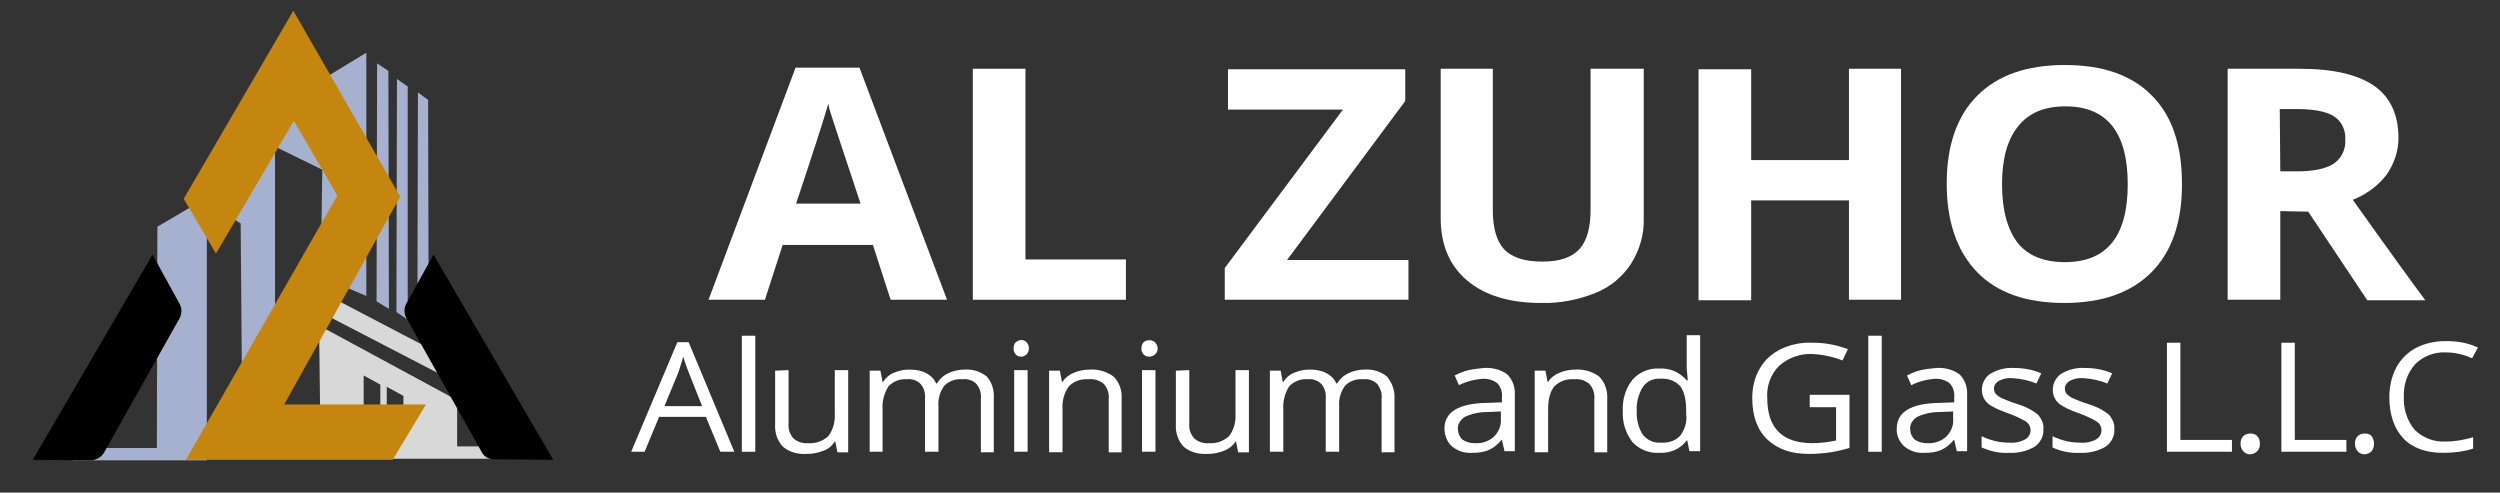 <?xml version="1.0" encoding="utf-8"?>
<!-- Generator: Adobe Illustrator 26.3.1, SVG Export Plug-In . SVG Version: 6.00 Build 0)  -->
<svg version="1.1" id="Layer_1" xmlns="http://www.w3.org/2000/svg" xmlns:xlink="http://www.w3.org/1999/xlink" x="0px" y="0px"
	 viewBox="0 0 465.4 91.7" style="enable-background:new 0 0 465.4 91.7;" xml:space="preserve">
<rect x="0" y="0" width="465.4" height="91.7" fill="#333333" stroke="none"/>
<style type="text/css">
	.st0{fill:#D8D8D8;}
	.st1{fill:#A6B1CF;}
	.st2{fill:#C5860F;}
	.st3{fill:#FFFFFF;}
</style>
<path class="st0" d="M85.1,83.1v-8.6L59.4,60.6l0.3,24.8h32.1v-2.3H85.1z M70.8,80.1h-3.1V69.9l3.1,1.7V80.1z M75.2,82.2H72V72
	l3.1,1.7V82.2z"/>
<polygon class="st1" points="15.2,83.4 29.2,83.4 29.3,42.2 38.5,36.8 38.5,85.7 13.5,85.7 "/>
<polygon class="st1" points="49.8,26.6 60,31.6 59.7,51.5 68.2,55.1 68.2,9.8 58.7,15.6 "/>
<polygon class="st1" points="45.1,78.3 44.8,41.6 42.9,40.4 51.2,27.2 51.2,79.2 44.8,79.2 "/>
<polygon class="st1" points="70.2,11.8 72.3,13.2 72.4,57.5 70.1,56.1 "/>
<polygon class="st1" points="73.9,14.7 75.9,16.1 75.9,59.5 73.8,58.1 "/>
<polygon class="st1" points="77.8,17.2 79.7,18.6 79.8,62 77.7,60.7 "/>
<polygon class="st0" points="60.3,54.6 84,67 85.1,71.3 57.7,57.1 "/>
<polygon class="st2" points="40.2,47.2 34.2,37 54.6,2 74.5,36.6 52.9,75.3 79.3,75.3 73.1,85.6 34.6,85.6 62.8,36.4 54.7,22.5 "/>
<path d="M6.1,85.6l22.3-38.2l5,9.1c0.5,0.9,0.5,1.9,0,2.8l-14,24.9c-0.5,0.9-1.4,1.4-2.4,1.5L6.1,85.6z"/>
<path d="M103,85.6L80.7,47.4l-5.1,9.2c-0.4,0.8-0.4,1.7,0,2.5l14.1,25.1c0.4,0.8,1.3,1.3,2.2,1.3L103,85.6z"/>
<path class="st3" d="M165.8,55.8l-3.3-10.2h-16.8l-3.3,10.2h-10.5l16.2-43.2H160l16.3,43.2H165.8z M160.2,37.9
	c-3.1-9.3-4.8-14.5-5.2-15.7c-0.4-1.2-0.7-2.2-0.8-2.9c-0.7,2.5-2.7,8.7-6,18.6H160.2z"/>
<path class="st3" d="M181.1,55.8v-43h9.8v35.5h18.7v7.5H181.1z"/>
<path class="st3" d="M262.2,55.8H228v-5.9L250,20.4h-21.4v-7.5h33v5.9l-22,29.6h22.6L262.2,55.8z"/>
<path class="st3" d="M306,12.8v27.8c0.1,2.9-0.7,5.8-2.3,8.4c-1.6,2.5-3.9,4.4-6.6,5.5c-3.2,1.3-6.7,2-10.2,1.9
	c-5.9,0-10.5-1.4-13.8-4.2c-3.3-2.8-4.9-6.7-4.9-11.6V12.8h9.7v26.3c0,3.3,0.7,5.8,2.1,7.3s3.8,2.3,7.1,2.3s5.5-0.8,6.9-2.3
	s2.1-4,2.1-7.3V12.8H306z"/>
<path class="st3" d="M353.9,55.8h-9.7V37.3h-18.2v18.6h-9.8v-43h9.8v16.9h18.2V12.8h9.7V55.8z"/>
<path class="st3" d="M406.2,34.3c0,7.1-1.9,12.6-5.7,16.4s-9.2,5.7-16.2,5.7c-7.1,0-12.5-1.9-16.2-5.7s-5.7-9.3-5.7-16.5
	c0-7.1,1.9-12.6,5.7-16.4c3.8-3.8,9.2-5.7,16.3-5.7c7.1,0,12.5,1.9,16.2,5.7C404.4,21.6,406.2,27.1,406.2,34.3z M372.7,34.3
	c0,4.8,1,8.4,2.9,10.9c1.9,2.4,4.9,3.6,8.8,3.6c7.8,0,11.7-4.8,11.7-14.5c0-9.7-3.9-14.5-11.6-14.5c-3.9,0-6.8,1.2-8.8,3.7
	S372.7,29.5,372.7,34.3L372.7,34.3z"/>
<path class="st3" d="M424.5,39.3v16.5h-9.8v-43h13.4c6.3,0,10.9,1.1,13.9,3.2c3,2.1,4.5,5.4,4.5,9.7c0,2.4-0.8,4.8-2.2,6.8
	c-1.6,2.1-3.8,3.7-6.3,4.7c6.9,9.7,11.4,15.9,13.5,18.7h-10.8l-11-16.5L424.5,39.3z M424.5,31.9h3.1c3.1,0,5.4-0.5,6.8-1.4
	c1.5-1,2.3-2.7,2.2-4.5c0.1-1.8-0.7-3.5-2.2-4.4c-1.5-0.9-3.8-1.3-7-1.3h-3L424.5,31.9z"/>
<path class="st3" d="M134.1,84.1l-2.7-6.5h-8.7l-2.7,6.5h-2.5l8.6-20.4h2.1l8.5,20.4H134.1z M130.7,75.6l-2.5-6.3
	c-0.3-0.8-0.7-1.8-1-2.9c-0.3,1-0.6,2-0.9,2.9l-2.6,6.3H130.7z"/>
<path class="st3" d="M140.6,84.1h-2.5V62.5h2.5V84.1z"/>
<path class="st3" d="M146.8,68.9v9.9c-0.1,1,0.2,2,0.9,2.8c0.8,0.7,1.8,1,2.8,0.9c1.4,0.1,2.7-0.4,3.7-1.3c0.9-1.2,1.3-2.7,1.2-4.3
	v-8h2.5v15.3h-2l-0.4-2h-0.1c-0.5,0.8-1.2,1.4-2.1,1.7c-1,0.4-2,0.6-3.1,0.6c-1.6,0.1-3.2-0.3-4.4-1.3c-1.1-1.1-1.6-2.7-1.5-4.2V69
	L146.8,68.9z"/>
<path class="st3" d="M182.6,84.1v-9.9c0.1-1-0.2-1.9-0.8-2.7c-0.7-0.7-1.6-1-2.6-0.9c-1.3-0.1-2.5,0.3-3.4,1.2
	c-0.8,1.1-1.2,2.4-1.1,3.8v8.5h-2.5v-9.9c0.1-1-0.2-2-0.8-2.7c-0.7-0.7-1.6-1-2.6-0.9c-1.3-0.1-2.5,0.4-3.4,1.3
	c-0.8,1.3-1.2,2.8-1.1,4.2v8h-2.4V69h2l0.4,2.1h0.1c0.5-0.8,1.2-1.4,2-1.7c0.9-0.4,1.9-0.6,2.9-0.6c2.5,0,4.2,0.9,5,2.6h0.1
	c0.5-0.8,1.2-1.5,2.1-1.9c1-0.5,2.1-0.7,3.1-0.7c1.5-0.1,3,0.4,4.1,1.3c1,1.1,1.4,2.6,1.3,4.1v10H182.6z"/>
<path class="st3" d="M188.7,64.8c0-0.4,0.1-0.8,0.4-1.1c0.3-0.2,0.6-0.4,1-0.4c0.4,0,0.7,0.1,1,0.4c0.6,0.7,0.6,1.6,0,2.3
	c-0.3,0.2-0.6,0.4-1,0.4c-0.4,0-0.7-0.1-1-0.4C188.8,65.6,188.6,65.2,188.7,64.8z M191.3,84.1h-2.5V68.9h2.5L191.3,84.1z"/>
<path class="st3" d="M206.4,84.1v-9.8c0.1-1-0.2-2-0.9-2.8c-0.8-0.7-1.8-1-2.8-0.9c-1.4-0.1-2.7,0.3-3.7,1.3
	c-0.9,1.2-1.3,2.7-1.2,4.3v8h-2.5V69h2l0.4,2.1h0.1c0.5-0.8,1.3-1.4,2.1-1.7c0.9-0.4,2-0.6,3-0.6c1.6-0.1,3.2,0.4,4.4,1.3
	c1.1,1.1,1.6,2.6,1.5,4.1v10H206.4z"/>
<path class="st3" d="M212.5,64.8c0-0.4,0.1-0.8,0.4-1.1c0.6-0.5,1.5-0.5,2.1,0c0.6,0.6,0.7,1.6,0.1,2.2s-1.6,0.7-2.2,0.1l0,0
	C212.6,65.6,212.4,65.2,212.5,64.8z M215.1,84.1h-2.5V68.9h2.5V84.1z"/>
<path class="st3" d="M221.4,68.9v9.9c-0.1,1,0.2,2,0.9,2.8c0.8,0.7,1.8,1,2.8,0.9c1.4,0.1,2.7-0.4,3.7-1.3c0.9-1.2,1.3-2.7,1.2-4.3
	v-8h2.5v15.3h-2l-0.4-2H230c-0.5,0.8-1.3,1.4-2.1,1.7c-1,0.4-2,0.6-3.1,0.6c-1.6,0.1-3.2-0.3-4.4-1.3c-1.1-1.1-1.6-2.7-1.5-4.2V69
	L221.4,68.9z"/>
<path class="st3" d="M257.2,84.1v-9.9c0.1-1-0.2-1.9-0.8-2.7c-0.7-0.7-1.6-1-2.6-0.9c-1.3-0.1-2.5,0.3-3.4,1.2
	c-0.8,1.1-1.2,2.4-1.1,3.8v8.5h-2.5v-9.9c0.1-1-0.2-2-0.8-2.7c-0.7-0.7-1.6-1-2.6-0.9c-1.3-0.1-2.5,0.4-3.4,1.3
	c-0.8,1.3-1.2,2.8-1.1,4.2v8h-2.5V69h2l0.4,2.1h0.1c0.5-0.8,1.2-1.4,2-1.7c0.9-0.4,1.9-0.6,2.9-0.6c2.5,0,4.2,0.9,5,2.6h0.1
	c0.5-0.8,1.2-1.5,2.1-1.9c1-0.5,2.1-0.7,3.1-0.7c1.5-0.1,3,0.4,4.1,1.3c1,1.2,1.5,2.7,1.4,4.2v9.9H257.2z"/>
<path class="st3" d="M280.1,84.1l-0.5-2.2h-0.1c-0.6,0.8-1.5,1.5-2.4,1.9c-1,0.4-2,0.5-3,0.5c-1.4,0.1-2.7-0.3-3.8-1.2
	c-0.9-0.8-1.4-2.1-1.4-3.3c0-3.1,2.6-4.7,7.9-4.8l2.8-0.1v-0.9c0.1-1-0.2-1.9-0.8-2.6c-0.7-0.6-1.7-0.9-2.6-0.9
	c-1.6,0.1-3.2,0.5-4.6,1.2l-0.8-1.8c0.8-0.4,1.7-0.8,2.6-1c0.9-0.2,1.9-0.3,2.9-0.4c1.5-0.1,3.1,0.3,4.3,1.2c1,1,1.5,2.4,1.4,3.9
	v10.4H280.1z M274.5,82.5c1.3,0.1,2.6-0.3,3.6-1.2c0.9-0.9,1.4-2.1,1.3-3.3v-1.4l-2.5,0.1c-1.5,0-2.9,0.3-4.2,0.9
	c-0.8,0.5-1.4,1.4-1.3,2.3c0,0.7,0.3,1.4,0.8,1.9C272.9,82.3,273.7,82.5,274.5,82.5L274.5,82.5z"/>
<path class="st3" d="M296.8,84.1v-9.8c0.1-1-0.2-2-0.9-2.8c-0.8-0.7-1.8-1-2.8-0.9c-1.4-0.1-2.7,0.3-3.7,1.3
	c-0.8,0.9-1.2,2.3-1.2,4.3v8h-2.5V69h2l0.4,2.1h0.1c0.5-0.8,1.3-1.4,2.1-1.7c0.9-0.4,2-0.6,3-0.6c1.6-0.1,3.2,0.4,4.4,1.3
	c1.1,1.1,1.6,2.7,1.5,4.2v9.9H296.8z"/>
<path class="st3" d="M314.1,82H314c-1.2,1.6-3.1,2.4-5.1,2.3c-1.9,0.1-3.7-0.6-5-2c-1.3-1.7-1.9-3.7-1.8-5.8
	c-0.1-2.1,0.5-4.2,1.8-5.8c1.2-1.4,3.1-2.2,5-2.1c2-0.1,3.8,0.7,5.1,2.2h0.2l-0.1-1.1l-0.1-1.1v-6.2h2.5v21.6h-2L314.1,82z
	 M309.2,82.4c1.3,0.1,2.7-0.3,3.6-1.3c0.9-1.2,1.3-2.7,1.1-4.1v-0.5c0-2.1-0.4-3.7-1.1-4.6c-0.9-1-2.3-1.5-3.7-1.4
	c-1.3-0.1-2.6,0.5-3.3,1.6c-0.8,1.3-1.2,2.9-1.1,4.4c-0.1,1.5,0.3,3.1,1.1,4.4C306.7,82,307.9,82.5,309.2,82.4L309.2,82.4z"/>
<path class="st3" d="M336.9,73.5h7.4v9.9c-1.1,0.3-2.3,0.6-3.5,0.8c-1.4,0.2-2.7,0.3-4.1,0.3c-3.3,0-5.8-0.9-7.7-2.7
	s-2.8-4.4-2.8-7.7c0-1.9,0.4-3.8,1.4-5.5c0.9-1.6,2.3-2.8,3.9-3.6c1.9-0.9,3.9-1.3,6-1.2c2.2,0,4.4,0.4,6.5,1.2l-1,2.1
	c-1.8-0.7-3.7-1.1-5.6-1.2c-2.3-0.1-4.5,0.7-6.2,2.2c-1.6,1.6-2.4,3.9-2.2,6.1c0,2.7,0.7,4.8,2.1,6.2s3.5,2.1,6.3,2.1
	c1.5,0,3-0.2,4.4-0.5v-6.2h-4.9L336.9,73.5z"/>
<path class="st3" d="M350.3,84.1h-2.5V62.5h2.5V84.1z"/>
<path class="st3" d="M364.3,84.1l-0.5-2.2h-0.1c-0.6,0.8-1.5,1.5-2.4,1.9c-1,0.4-2,0.5-3,0.5c-1.4,0.1-2.7-0.3-3.8-1.2
	c-0.9-0.8-1.5-2.1-1.4-3.3c0-3.1,2.6-4.7,7.9-4.8l2.8-0.1v-0.9c0.1-1-0.2-1.9-0.8-2.6c-0.7-0.6-1.7-0.9-2.6-0.9
	c-1.6,0.1-3.2,0.5-4.6,1.2l-0.8-1.8c0.8-0.4,1.7-0.8,2.6-1c0.9-0.2,1.9-0.3,2.9-0.4c1.5-0.1,3.1,0.3,4.3,1.2c1,1,1.5,2.4,1.4,3.9
	v10.4H364.3z M358.7,82.5c1.3,0.1,2.6-0.3,3.6-1.2c0.9-0.9,1.4-2.1,1.3-3.3v-1.4l-2.5,0.1c-1.5,0-2.9,0.3-4.2,0.9
	c-0.8,0.5-1.4,1.4-1.3,2.3c0,0.7,0.3,1.4,0.8,1.9C357.1,82.3,357.9,82.5,358.7,82.5L358.7,82.5z"/>
<path class="st3" d="M380.4,79.9c0.1,1.3-0.6,2.6-1.7,3.3c-1.4,0.8-3.1,1.2-4.8,1.1c-1.7,0.1-3.4-0.3-5-1v-2.1
	c0.8,0.4,1.7,0.7,2.5,0.9c0.8,0.2,1.7,0.3,2.6,0.3c1,0.1,2.1-0.1,3-0.6c0.9-0.5,1.3-1.6,0.8-2.6c-0.1-0.3-0.4-0.5-0.6-0.7
	c-1-0.6-2.1-1.1-3.2-1.5c-1.1-0.4-2.2-0.8-3.2-1.4c-0.6-0.3-1.1-0.8-1.4-1.3c-0.9-1.6-0.4-3.7,1.1-4.7c1.3-0.8,2.9-1.2,4.4-1.1
	c1.8,0,3.5,0.3,5.1,1l-0.9,1.9c-1.4-0.6-2.9-0.9-4.4-1c-0.9-0.1-1.8,0.1-2.6,0.5c-0.5,0.3-0.9,0.8-0.9,1.4c0,0.4,0.1,0.7,0.3,1
	c0.3,0.3,0.7,0.6,1.1,0.8c0.9,0.4,1.9,0.8,2.9,1.1c1.4,0.4,2.8,1.1,3.9,2C380.1,78,380.5,79,380.4,79.9z"/>
<path class="st3" d="M393.6,79.9c0.1,1.3-0.6,2.6-1.7,3.3c-1.4,0.8-3.1,1.2-4.8,1.1c-1.7,0.1-3.5-0.3-5-1v-2.1
	c0.8,0.4,1.7,0.7,2.5,0.9c0.8,0.2,1.7,0.3,2.6,0.3c1,0.1,2.1-0.1,3-0.6c0.9-0.5,1.3-1.6,0.8-2.6c-0.1-0.3-0.4-0.5-0.6-0.7
	c-1-0.6-2.1-1.1-3.2-1.5c-1.1-0.4-2.2-0.8-3.2-1.4c-0.6-0.3-1.1-0.8-1.4-1.3c-0.9-1.6-0.4-3.7,1.1-4.7c1.3-0.8,2.9-1.2,4.4-1.1
	c1.8,0,3.5,0.3,5.1,1l-0.9,1.9c-1.4-0.6-2.9-0.9-4.4-1c-0.9-0.1-1.8,0.1-2.6,0.5c-0.5,0.3-0.9,0.8-0.9,1.4c0,0.4,0.1,0.7,0.3,1
	c0.3,0.3,0.7,0.6,1.1,0.8c0.9,0.4,1.9,0.8,2.9,1.1c1.4,0.4,2.8,1.1,3.9,2C393.3,78,393.7,79,393.6,79.9z"/>
<path class="st3" d="M403.4,84.1V63.8h2.5v18.1h9.6v2.2H403.4z"/>
<path class="st3" d="M417.1,82.6c0-0.5,0.1-1,0.5-1.4c0.3-0.3,0.8-0.5,1.3-0.5c0.5,0,1,0.1,1.3,0.5c0.4,0.4,0.5,0.9,0.5,1.4
	c0,0.5-0.1,1-0.5,1.4c-0.7,0.7-1.8,0.8-2.5,0.1C417.3,83.7,417.1,83.2,417.1,82.6z"/>
<path class="st3" d="M424.7,84.1V63.8h2.5v18.1h9.6v2.2H424.7z"/>
<path class="st3" d="M438.4,82.6c0-0.5,0.1-1,0.5-1.4c0.3-0.3,0.8-0.5,1.3-0.5c0.5,0,1,0.1,1.3,0.5c0.6,0.8,0.6,2,0,2.8
	c-0.7,0.7-1.8,0.8-2.5,0.1C438.6,83.7,438.4,83.2,438.4,82.6L438.4,82.6z"/>
<path class="st3" d="M455.3,65.6c-2.1-0.1-4.2,0.7-5.7,2.2c-1.5,1.7-2.2,3.9-2.1,6.1c-0.1,2.2,0.6,4.4,2,6.1
	c1.5,1.5,3.6,2.3,5.7,2.2c1.8,0,3.5-0.3,5.2-0.8v2.1c-1.8,0.6-3.7,0.8-5.6,0.8c-3.2,0-5.7-0.9-7.4-2.7s-2.6-4.4-2.6-7.7
	c0-1.9,0.4-3.8,1.3-5.5c0.8-1.5,2.1-2.8,3.6-3.6c1.7-0.9,3.6-1.3,5.6-1.3c2.1,0,4.1,0.3,6,1.2l-1.1,2C458.7,66,457,65.6,455.3,65.6z
	"/>
</svg>

